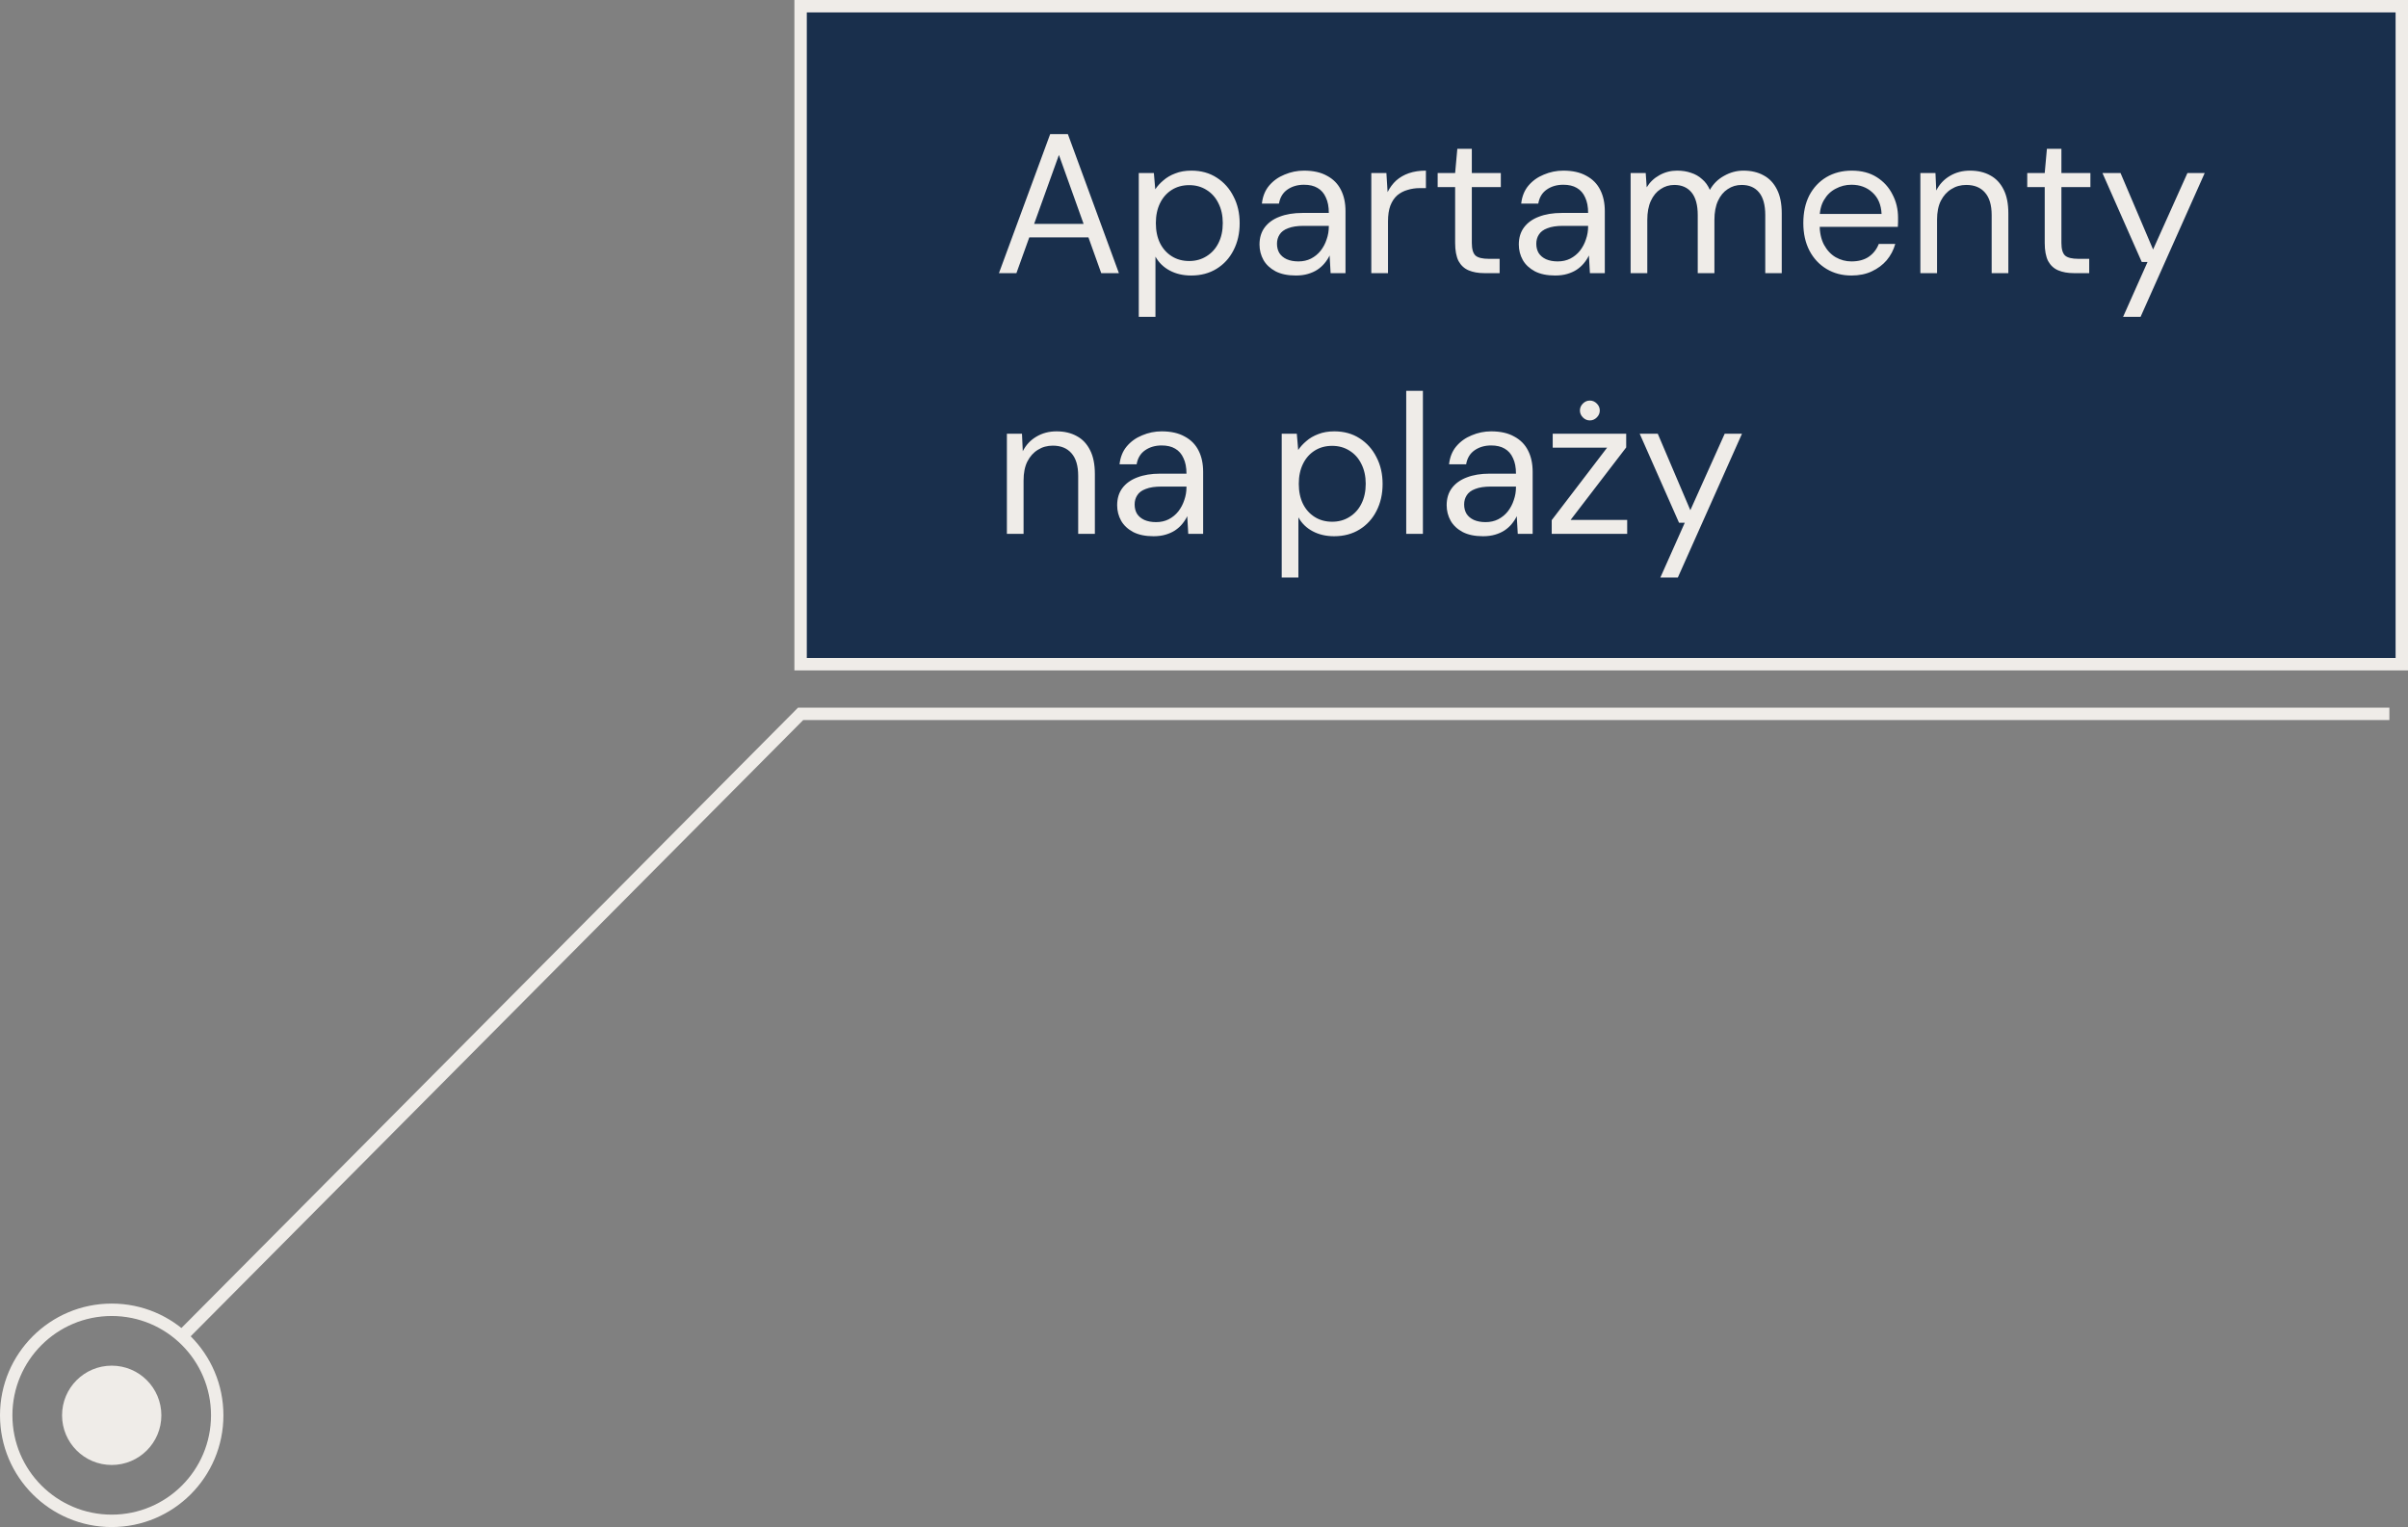 <svg width="194" height="123" viewBox="0 0 194 123" fill="none" xmlns="http://www.w3.org/2000/svg">
<rect x="0" y="0" width="194" height="123" fill="#808080" stroke="none"/>
<g clip-path="url(#clip0_218_28)">
<path d="M9 118C11.209 118 13 116.209 13 114C13 111.791 11.209 110 9 110C6.791 110 5 111.791 5 114C5 116.209 6.791 118 9 118Z" fill="#EFECE8"/>
<path d="M9 122.5C13.694 122.5 17.5 118.694 17.5 114C17.5 109.306 13.694 105.5 9 105.5C4.306 105.5 0.5 109.306 0.5 114C0.5 118.694 4.306 122.5 9 122.5Z" stroke="#EFECE8"/>
<path d="M14.646 107.646L64.5 57.5H192.5" stroke="#EFECE8"/>
<path d="M193.5 0.5H64.5V53.5H193.5V0.5Z" fill="#192f4c"/>
<path d="M193.5 0.5H64.5V53.5H193.5V0.5Z" stroke="#EFECE8"/>
<path d="M80.48 22L84.608 10.8H86.032L90.144 22H88.72L85.312 12.48L81.888 22H80.48ZM82.368 19.12L82.752 18.032H87.824L88.208 19.12H82.368ZM91.745 25.52V13.936H92.961L93.073 15.248C93.244 14.992 93.462 14.752 93.729 14.528C93.996 14.293 94.316 14.107 94.689 13.968C95.062 13.819 95.494 13.744 95.985 13.744C96.764 13.744 97.441 13.931 98.017 14.304C98.604 14.677 99.057 15.184 99.377 15.824C99.708 16.453 99.873 17.173 99.873 17.984C99.873 18.795 99.708 19.52 99.377 20.16C99.057 20.789 98.604 21.285 98.017 21.648C97.43 22.011 96.748 22.192 95.969 22.192C95.318 22.192 94.742 22.059 94.241 21.792C93.74 21.525 93.356 21.152 93.089 20.672V25.52H91.745ZM95.809 21.024C96.332 21.024 96.796 20.896 97.201 20.64C97.617 20.384 97.937 20.032 98.161 19.584C98.396 19.125 98.513 18.587 98.513 17.968C98.513 17.36 98.396 16.827 98.161 16.368C97.937 15.909 97.617 15.552 97.201 15.296C96.796 15.04 96.332 14.912 95.809 14.912C95.276 14.912 94.806 15.04 94.401 15.296C93.996 15.552 93.681 15.909 93.457 16.368C93.233 16.827 93.121 17.36 93.121 17.968C93.121 18.587 93.233 19.125 93.457 19.584C93.681 20.032 93.996 20.384 94.401 20.64C94.806 20.896 95.276 21.024 95.809 21.024ZM104.4 22.192C103.75 22.192 103.206 22.08 102.768 21.856C102.331 21.621 102.006 21.317 101.792 20.944C101.579 20.56 101.472 20.144 101.472 19.696C101.472 19.152 101.611 18.693 101.888 18.32C102.176 17.936 102.576 17.648 103.088 17.456C103.611 17.253 104.224 17.152 104.928 17.152H107.056C107.056 16.651 106.976 16.235 106.816 15.904C106.667 15.563 106.443 15.307 106.144 15.136C105.856 14.965 105.494 14.88 105.056 14.88C104.544 14.88 104.102 15.008 103.728 15.264C103.355 15.52 103.126 15.899 103.04 16.4H101.664C101.728 15.824 101.92 15.344 102.24 14.96C102.571 14.565 102.987 14.267 103.488 14.064C103.99 13.851 104.512 13.744 105.056 13.744C105.803 13.744 106.422 13.883 106.912 14.16C107.414 14.427 107.787 14.805 108.032 15.296C108.278 15.776 108.4 16.347 108.4 17.008V22H107.2L107.12 20.576C107.014 20.8 106.875 21.013 106.704 21.216C106.544 21.408 106.352 21.579 106.128 21.728C105.915 21.867 105.664 21.979 105.376 22.064C105.088 22.149 104.763 22.192 104.4 22.192ZM104.608 21.056C104.982 21.056 105.318 20.981 105.616 20.832C105.926 20.672 106.187 20.459 106.4 20.192C106.614 19.915 106.774 19.611 106.88 19.28C106.998 18.949 107.056 18.603 107.056 18.24V18.192H105.04C104.518 18.192 104.096 18.256 103.776 18.384C103.456 18.501 103.227 18.672 103.088 18.896C102.95 19.109 102.88 19.355 102.88 19.632C102.88 19.92 102.944 20.171 103.072 20.384C103.211 20.597 103.408 20.763 103.664 20.88C103.931 20.997 104.246 21.056 104.608 21.056ZM110.479 22V13.936H111.695L111.791 15.472C111.973 15.109 112.202 14.8 112.479 14.544C112.767 14.288 113.109 14.091 113.503 13.952C113.909 13.813 114.367 13.744 114.879 13.744V15.152H114.383C114.042 15.152 113.717 15.2 113.407 15.296C113.098 15.381 112.821 15.525 112.575 15.728C112.341 15.931 112.154 16.208 112.015 16.56C111.887 16.901 111.823 17.328 111.823 17.84V22H110.479ZM119.569 22C119.089 22 118.673 21.925 118.321 21.776C117.969 21.627 117.697 21.376 117.505 21.024C117.324 20.661 117.233 20.176 117.233 19.568V15.072H115.825V13.936H117.233L117.409 11.984H118.577V13.936H120.913V15.072H118.577V19.568C118.577 20.069 118.679 20.411 118.881 20.592C119.084 20.763 119.441 20.848 119.953 20.848H120.817V22H119.569ZM125.291 22.192C124.64 22.192 124.096 22.08 123.659 21.856C123.222 21.621 122.896 21.317 122.683 20.944C122.47 20.56 122.363 20.144 122.363 19.696C122.363 19.152 122.502 18.693 122.779 18.32C123.067 17.936 123.467 17.648 123.979 17.456C124.502 17.253 125.115 17.152 125.819 17.152H127.947C127.947 16.651 127.867 16.235 127.707 15.904C127.558 15.563 127.334 15.307 127.035 15.136C126.747 14.965 126.384 14.88 125.947 14.88C125.435 14.88 124.992 15.008 124.619 15.264C124.246 15.52 124.016 15.899 123.931 16.4H122.555C122.619 15.824 122.811 15.344 123.131 14.96C123.462 14.565 123.878 14.267 124.379 14.064C124.88 13.851 125.403 13.744 125.947 13.744C126.694 13.744 127.312 13.883 127.803 14.16C128.304 14.427 128.678 14.805 128.923 15.296C129.168 15.776 129.291 16.347 129.291 17.008V22H128.091L128.011 20.576C127.904 20.8 127.766 21.013 127.595 21.216C127.435 21.408 127.243 21.579 127.019 21.728C126.806 21.867 126.555 21.979 126.267 22.064C125.979 22.149 125.654 22.192 125.291 22.192ZM125.499 21.056C125.872 21.056 126.208 20.981 126.507 20.832C126.816 20.672 127.078 20.459 127.291 20.192C127.504 19.915 127.664 19.611 127.771 19.28C127.888 18.949 127.947 18.603 127.947 18.24V18.192H125.931C125.408 18.192 124.987 18.256 124.667 18.384C124.347 18.501 124.118 18.672 123.979 18.896C123.84 19.109 123.771 19.355 123.771 19.632C123.771 19.92 123.835 20.171 123.963 20.384C124.102 20.597 124.299 20.763 124.555 20.88C124.822 20.997 125.136 21.056 125.499 21.056ZM131.37 22V13.936H132.586L132.666 15.088C132.922 14.672 133.263 14.347 133.69 14.112C134.127 13.867 134.602 13.744 135.114 13.744C135.53 13.744 135.903 13.803 136.234 13.92C136.575 14.027 136.874 14.197 137.13 14.432C137.397 14.656 137.605 14.944 137.754 15.296C138.031 14.805 138.415 14.427 138.906 14.16C139.397 13.883 139.914 13.744 140.458 13.744C141.087 13.744 141.631 13.872 142.09 14.128C142.549 14.373 142.906 14.752 143.162 15.264C143.418 15.765 143.546 16.405 143.546 17.184V22H142.218V17.328C142.218 16.517 142.053 15.909 141.722 15.504C141.391 15.099 140.922 14.896 140.314 14.896C139.898 14.896 139.525 15.008 139.194 15.232C138.863 15.445 138.602 15.76 138.41 16.176C138.218 16.592 138.122 17.104 138.122 17.712V22H136.778V17.328C136.778 16.517 136.613 15.909 136.282 15.504C135.951 15.099 135.487 14.896 134.89 14.896C134.485 14.896 134.117 15.008 133.786 15.232C133.455 15.445 133.194 15.76 133.002 16.176C132.81 16.592 132.714 17.104 132.714 17.712V22H131.37ZM149.156 22.192C148.409 22.192 147.743 22.016 147.156 21.664C146.569 21.312 146.111 20.821 145.78 20.192C145.449 19.552 145.284 18.811 145.284 17.968C145.284 17.115 145.444 16.373 145.764 15.744C146.095 15.115 146.553 14.624 147.14 14.272C147.737 13.92 148.42 13.744 149.188 13.744C149.977 13.744 150.649 13.92 151.204 14.272C151.759 14.624 152.18 15.088 152.468 15.664C152.767 16.229 152.916 16.853 152.916 17.536C152.916 17.643 152.916 17.755 152.916 17.872C152.916 17.989 152.911 18.123 152.9 18.272H146.292V17.232H151.588C151.556 16.496 151.311 15.92 150.852 15.504C150.404 15.088 149.839 14.88 149.156 14.88C148.708 14.88 148.287 14.987 147.892 15.2C147.497 15.403 147.183 15.707 146.948 16.112C146.713 16.507 146.596 17.003 146.596 17.6V18.048C146.596 18.709 146.713 19.264 146.948 19.712C147.193 20.16 147.508 20.496 147.892 20.72C148.287 20.944 148.708 21.056 149.156 21.056C149.721 21.056 150.185 20.933 150.548 20.688C150.921 20.432 151.193 20.085 151.364 19.648H152.692C152.553 20.139 152.324 20.576 152.004 20.96C151.684 21.333 151.284 21.632 150.804 21.856C150.335 22.08 149.785 22.192 149.156 22.192ZM154.714 22V13.936H155.93L155.994 15.344C156.25 14.843 156.612 14.453 157.082 14.176C157.562 13.888 158.106 13.744 158.714 13.744C159.343 13.744 159.887 13.872 160.346 14.128C160.804 14.373 161.162 14.752 161.418 15.264C161.674 15.765 161.802 16.405 161.802 17.184V22H160.458V17.328C160.458 16.517 160.276 15.909 159.914 15.504C159.562 15.099 159.06 14.896 158.41 14.896C157.962 14.896 157.562 15.008 157.21 15.232C156.858 15.445 156.575 15.76 156.362 16.176C156.159 16.581 156.058 17.088 156.058 17.696V22H154.714ZM167.069 22C166.589 22 166.173 21.925 165.821 21.776C165.469 21.627 165.197 21.376 165.005 21.024C164.824 20.661 164.733 20.176 164.733 19.568V15.072H163.325V13.936H164.733L164.909 11.984H166.077V13.936H168.413V15.072H166.077V19.568C166.077 20.069 166.179 20.411 166.381 20.592C166.584 20.763 166.941 20.848 167.453 20.848H168.317V22H167.069ZM171.047 25.52L173.015 21.104H172.551L169.383 13.936H170.839L173.463 20.096L176.231 13.936H177.623L172.455 25.52H171.047ZM81.12 43V34.936H82.336L82.4 36.344C82.656 35.843 83.019 35.453 83.488 35.176C83.968 34.888 84.512 34.744 85.12 34.744C85.749 34.744 86.293 34.872 86.752 35.128C87.211 35.373 87.568 35.752 87.824 36.264C88.08 36.765 88.208 37.405 88.208 38.184V43H86.864V38.328C86.864 37.517 86.683 36.909 86.32 36.504C85.968 36.099 85.467 35.896 84.816 35.896C84.368 35.896 83.968 36.008 83.616 36.232C83.264 36.445 82.981 36.76 82.768 37.176C82.565 37.581 82.464 38.088 82.464 38.696V43H81.12ZM92.931 43.192C92.281 43.192 91.737 43.08 91.299 42.856C90.862 42.621 90.537 42.317 90.323 41.944C90.11 41.56 90.004 41.144 90.004 40.696C90.004 40.152 90.142 39.693 90.419 39.32C90.707 38.936 91.108 38.648 91.62 38.456C92.142 38.253 92.755 38.152 93.46 38.152H95.588C95.588 37.651 95.507 37.235 95.347 36.904C95.198 36.563 94.974 36.307 94.675 36.136C94.388 35.965 94.025 35.88 93.588 35.88C93.076 35.88 92.633 36.008 92.26 36.264C91.886 36.52 91.657 36.899 91.572 37.4H90.195C90.26 36.824 90.451 36.344 90.772 35.96C91.102 35.565 91.518 35.267 92.019 35.064C92.521 34.851 93.043 34.744 93.588 34.744C94.334 34.744 94.953 34.883 95.444 35.16C95.945 35.427 96.318 35.805 96.564 36.296C96.809 36.776 96.931 37.347 96.931 38.008V43H95.731L95.651 41.576C95.545 41.8 95.406 42.013 95.236 42.216C95.076 42.408 94.883 42.579 94.659 42.728C94.446 42.867 94.195 42.979 93.907 43.064C93.62 43.149 93.294 43.192 92.931 43.192ZM93.139 42.056C93.513 42.056 93.849 41.981 94.147 41.832C94.457 41.672 94.718 41.459 94.931 41.192C95.145 40.915 95.305 40.611 95.412 40.28C95.529 39.949 95.588 39.603 95.588 39.24V39.192H93.572C93.049 39.192 92.627 39.256 92.308 39.384C91.987 39.501 91.758 39.672 91.62 39.896C91.481 40.109 91.412 40.355 91.412 40.632C91.412 40.92 91.475 41.171 91.603 41.384C91.742 41.597 91.939 41.763 92.195 41.88C92.462 41.997 92.777 42.056 93.139 42.056ZM103.261 46.52V34.936H104.477L104.589 36.248C104.759 35.992 104.978 35.752 105.245 35.528C105.511 35.293 105.831 35.107 106.205 34.968C106.578 34.819 107.01 34.744 107.501 34.744C108.279 34.744 108.957 34.931 109.533 35.304C110.119 35.677 110.573 36.184 110.893 36.824C111.223 37.453 111.389 38.173 111.389 38.984C111.389 39.795 111.223 40.52 110.893 41.16C110.573 41.789 110.119 42.285 109.533 42.648C108.946 43.011 108.263 43.192 107.485 43.192C106.834 43.192 106.258 43.059 105.757 42.792C105.255 42.525 104.871 42.152 104.605 41.672V46.52H103.261ZM107.325 42.024C107.847 42.024 108.311 41.896 108.717 41.64C109.133 41.384 109.453 41.032 109.677 40.584C109.911 40.125 110.029 39.587 110.029 38.968C110.029 38.36 109.911 37.827 109.677 37.368C109.453 36.909 109.133 36.552 108.717 36.296C108.311 36.04 107.847 35.912 107.325 35.912C106.791 35.912 106.322 36.04 105.917 36.296C105.511 36.552 105.197 36.909 104.973 37.368C104.749 37.827 104.637 38.36 104.637 38.968C104.637 39.587 104.749 40.125 104.973 40.584C105.197 41.032 105.511 41.384 105.917 41.64C106.322 41.896 106.791 42.024 107.325 42.024ZM113.292 43V31.48H114.636V43H113.292ZM119.478 43.192C118.828 43.192 118.284 43.08 117.846 42.856C117.409 42.621 117.084 42.317 116.87 41.944C116.657 41.56 116.55 41.144 116.55 40.696C116.55 40.152 116.689 39.693 116.966 39.32C117.254 38.936 117.654 38.648 118.166 38.456C118.689 38.253 119.302 38.152 120.006 38.152H122.134C122.134 37.651 122.054 37.235 121.894 36.904C121.745 36.563 121.521 36.307 121.222 36.136C120.934 35.965 120.572 35.88 120.134 35.88C119.622 35.88 119.18 36.008 118.806 36.264C118.433 36.52 118.204 36.899 118.118 37.4H116.742C116.806 36.824 116.998 36.344 117.318 35.96C117.649 35.565 118.065 35.267 118.566 35.064C119.068 34.851 119.59 34.744 120.134 34.744C120.881 34.744 121.5 34.883 121.99 35.16C122.492 35.427 122.865 35.805 123.11 36.296C123.356 36.776 123.478 37.347 123.478 38.008V43H122.278L122.198 41.576C122.092 41.8 121.953 42.013 121.782 42.216C121.622 42.408 121.43 42.579 121.206 42.728C120.993 42.867 120.742 42.979 120.454 43.064C120.166 43.149 119.841 43.192 119.478 43.192ZM119.686 42.056C120.06 42.056 120.396 41.981 120.694 41.832C121.004 41.672 121.265 41.459 121.478 41.192C121.692 40.915 121.852 40.611 121.958 40.28C122.076 39.949 122.134 39.603 122.134 39.24V39.192H120.118C119.596 39.192 119.174 39.256 118.854 39.384C118.534 39.501 118.305 39.672 118.166 39.896C118.028 40.109 117.958 40.355 117.958 40.632C117.958 40.92 118.022 41.171 118.15 41.384C118.289 41.597 118.486 41.763 118.742 41.88C119.009 41.997 119.324 42.056 119.686 42.056ZM125.014 43V41.896L129.478 36.056H125.094V34.936H131.014V36.04L126.534 41.88H131.094V43H125.014ZM128.086 33.864C127.872 33.864 127.686 33.784 127.526 33.624C127.366 33.464 127.286 33.277 127.286 33.064C127.286 32.851 127.366 32.664 127.526 32.504C127.686 32.344 127.872 32.264 128.086 32.264C128.299 32.264 128.486 32.344 128.646 32.504C128.806 32.664 128.886 32.851 128.886 33.064C128.886 33.277 128.806 33.464 128.646 33.624C128.486 33.784 128.299 33.864 128.086 33.864ZM133.766 46.52L135.734 42.104H135.27L132.102 34.936H133.558L136.182 41.096L138.95 34.936H140.342L135.174 46.52H133.766Z" fill="#EFECE8"/>
</g>
<defs>
<clipPath id="clip0_218_28">
<rect width="194" height="123" fill="white"/>
</clipPath>
</defs>
</svg>
